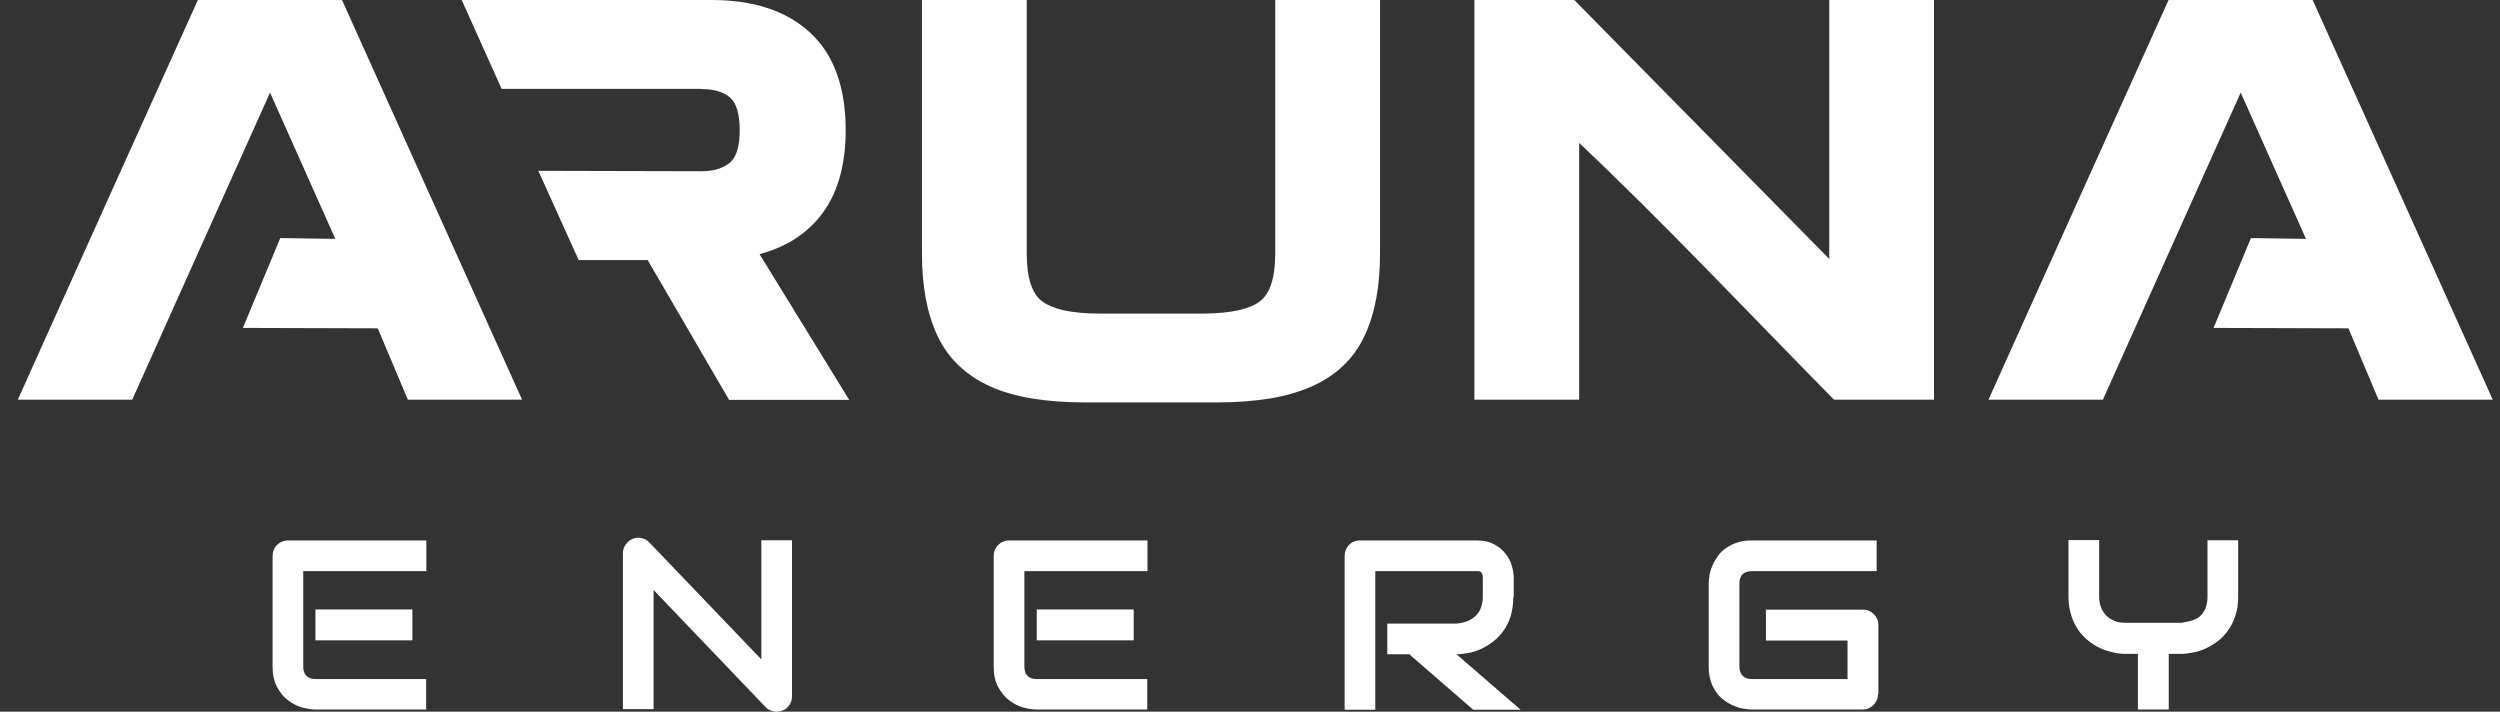 <svg width="137" height="39" viewBox="0 0 137 39" fill="none" xmlns="http://www.w3.org/2000/svg">
<rect x="0" y="0" width="137" height="39" fill="#333333" stroke="none"/>
<path fill-rule="evenodd" clip-rule="evenodd" d="M80.785 1.52588e-05H86.269L100.242 14.189V1.52588e-05H105.984V21.902H100.501C95.437 16.753 91.236 12.271 86.538 7.832V21.902H80.796V1.52588e-05M7.235 21.902H0.975C4.261 14.598 7.547 7.294 10.844 1.52588e-05H18.741L28.609 21.902H22.35L20.702 17.992L13.311 17.97L15.358 13.047L18.375 13.09L14.798 5.074C12.277 10.677 9.767 16.29 7.246 21.902H7.235ZM115.228 21.902H108.969C112.255 14.598 115.541 7.294 118.837 1.52588e-05H126.734L136.603 21.902H130.343L128.695 17.992L121.304 17.97L123.351 13.047L126.368 13.09L122.791 5.074C120.27 10.677 117.76 16.29 115.239 21.902H115.228ZM38.435 4.87H27.489L25.302 1.52588e-05H38.984C40.115 1.52588e-05 41.128 0.14 42.022 0.431C42.938 0.722 43.714 1.174 44.371 1.767C45.028 2.37 45.534 3.124 45.858 4.04C46.181 4.923 46.343 5.958 46.343 7.121C46.343 9.136 45.868 10.72 44.91 11.894C44.425 12.486 43.843 12.96 43.164 13.327C42.701 13.575 42.184 13.779 41.624 13.93L46.536 21.913H39.954L35.494 14.253H31.712L29.503 9.362L38.424 9.384C38.801 9.384 39.114 9.341 39.394 9.244C39.652 9.157 39.857 9.039 40.029 8.888C40.374 8.565 40.536 7.983 40.536 7.132C40.536 6.281 40.363 5.667 40.029 5.365C39.674 5.042 39.146 4.88 38.424 4.88L38.435 4.87ZM59.486 22.053C58.409 22.053 57.428 21.978 56.556 21.838C55.672 21.687 54.907 21.472 54.25 21.17C53.582 20.868 53.011 20.48 52.526 20.017C52.042 19.554 51.654 19.004 51.363 18.38C50.803 17.184 50.523 15.686 50.523 13.898V1.52588e-05H56.265V13.909C56.265 14.587 56.34 15.148 56.491 15.589C56.631 15.988 56.825 16.29 57.084 16.494C57.364 16.71 57.762 16.882 58.269 17.001C58.807 17.119 59.475 17.184 60.262 17.184H65.885C66.672 17.184 67.34 17.119 67.879 17.001C68.385 16.882 68.784 16.721 69.064 16.494C69.322 16.29 69.516 15.999 69.656 15.589C69.807 15.148 69.882 14.587 69.882 13.909V1.52588e-05H75.625V13.909C75.625 15.697 75.345 17.195 74.784 18.39C74.203 19.64 73.244 20.567 71.897 21.17C71.24 21.461 70.475 21.687 69.592 21.838C68.719 21.978 67.749 22.053 66.661 22.053H59.465H59.486Z" fill="white"/>
<path fill-rule="evenodd" clip-rule="evenodd" d="M122.651 32.708C122.651 33.096 122.608 33.43 122.5 33.732C122.403 34.033 122.274 34.303 122.112 34.529C121.951 34.755 121.768 34.96 121.552 35.121C121.337 35.283 121.121 35.423 120.884 35.531C120.658 35.639 120.421 35.714 120.184 35.757C119.947 35.8 119.731 35.833 119.527 35.833H118.848V38.882H117.156V35.833H116.478C116.273 35.833 116.047 35.811 115.821 35.757C115.584 35.703 115.357 35.639 115.12 35.531C114.883 35.423 114.668 35.294 114.452 35.121C114.248 34.96 114.054 34.755 113.892 34.529C113.731 34.292 113.601 34.033 113.504 33.721C113.407 33.419 113.353 33.075 113.353 32.697V29.595H115.034V32.697C115.034 32.913 115.066 33.118 115.142 33.29C115.207 33.462 115.303 33.613 115.433 33.742C115.551 33.861 115.713 33.958 115.885 34.033C116.068 34.098 116.262 34.13 116.489 34.13H119.527C119.688 34.109 119.85 34.066 120.022 34.033C120.195 33.99 120.345 33.926 120.486 33.829C120.626 33.732 120.733 33.592 120.83 33.409C120.916 33.236 120.97 32.999 120.97 32.708V29.605H122.651V32.708ZM102.914 38.03C102.914 38.149 102.892 38.267 102.849 38.364C102.806 38.461 102.742 38.558 102.666 38.634C102.591 38.709 102.505 38.763 102.397 38.817C102.3 38.86 102.181 38.882 102.063 38.882H95.997C95.847 38.882 95.674 38.86 95.491 38.828C95.308 38.795 95.135 38.731 94.963 38.655C94.791 38.58 94.618 38.483 94.457 38.354C94.295 38.235 94.155 38.084 94.037 37.912C93.918 37.739 93.81 37.535 93.746 37.309C93.67 37.072 93.638 36.813 93.638 36.533V31.976C93.638 31.825 93.659 31.652 93.692 31.469C93.724 31.286 93.789 31.114 93.864 30.941C93.94 30.769 94.047 30.597 94.166 30.435C94.284 30.273 94.435 30.133 94.618 30.015C94.791 29.896 94.996 29.799 95.222 29.724C95.448 29.649 95.707 29.616 95.997 29.616H102.839V31.297H95.997C95.782 31.297 95.61 31.362 95.491 31.469C95.373 31.588 95.319 31.76 95.319 31.986V36.533C95.319 36.748 95.383 36.91 95.502 37.039C95.62 37.158 95.782 37.212 96.008 37.212H101.244V35.1H96.773V33.409H102.084C102.203 33.409 102.321 33.43 102.418 33.473C102.526 33.516 102.612 33.581 102.688 33.656C102.763 33.732 102.828 33.829 102.871 33.926C102.914 34.023 102.936 34.141 102.936 34.249V38.041L102.914 38.03ZM82.929 32.719C82.929 33.107 82.875 33.441 82.789 33.753C82.692 34.055 82.563 34.324 82.401 34.551C82.24 34.777 82.056 34.981 81.841 35.143C81.636 35.305 81.41 35.445 81.184 35.553C80.958 35.66 80.721 35.736 80.484 35.779C80.247 35.822 80.031 35.854 79.816 35.854L83.328 38.892H80.731L77.23 35.854H76.023V34.173H79.826C80.042 34.152 80.236 34.109 80.408 34.044C80.581 33.969 80.731 33.872 80.861 33.753C80.99 33.635 81.087 33.484 81.151 33.312C81.216 33.139 81.259 32.945 81.259 32.73V31.663C81.259 31.566 81.249 31.502 81.227 31.448C81.205 31.394 81.173 31.362 81.141 31.34C81.108 31.319 81.065 31.297 81.022 31.297C80.979 31.297 80.947 31.297 80.915 31.297H75.366V38.892H73.686V30.467C73.686 30.349 73.707 30.241 73.75 30.133C73.793 30.026 73.847 29.939 73.922 29.864C73.998 29.789 74.084 29.724 74.192 29.681C74.3 29.638 74.407 29.616 74.526 29.616H80.915C81.292 29.616 81.604 29.681 81.863 29.821C82.121 29.961 82.337 30.123 82.498 30.338C82.66 30.543 82.778 30.758 82.843 30.995C82.918 31.232 82.951 31.459 82.951 31.663V32.741L82.929 32.719ZM62.88 38.882H56.814C56.577 38.882 56.329 38.838 56.049 38.763C55.769 38.677 55.521 38.547 55.284 38.364C55.047 38.181 54.853 37.933 54.692 37.632C54.53 37.33 54.455 36.964 54.455 36.533V30.467C54.455 30.349 54.476 30.241 54.52 30.133C54.563 30.026 54.617 29.939 54.703 29.864C54.778 29.789 54.864 29.724 54.972 29.681C55.08 29.638 55.188 29.616 55.306 29.616H62.88V31.297H56.136V36.533C56.136 36.748 56.189 36.921 56.308 37.039C56.426 37.158 56.599 37.212 56.814 37.212H62.869V38.892L62.88 38.882ZM62.126 35.089H56.814V33.398H62.126V35.089ZM43.401 38.16C43.401 38.278 43.38 38.397 43.337 38.494C43.294 38.601 43.229 38.688 43.154 38.763C43.078 38.838 42.992 38.903 42.884 38.935C42.776 38.978 42.669 39 42.55 39C42.442 39 42.346 38.978 42.238 38.935C42.13 38.903 42.033 38.838 41.958 38.752L35.817 32.331V38.86H34.136V30.306C34.136 30.133 34.19 29.972 34.287 29.843C34.384 29.703 34.513 29.595 34.664 29.53C34.826 29.465 34.987 29.444 35.149 29.487C35.321 29.519 35.461 29.595 35.58 29.724L41.721 36.134V29.605H43.401V38.16ZM23.363 38.882H17.297C17.06 38.882 16.812 38.838 16.532 38.763C16.252 38.677 16.004 38.547 15.767 38.364C15.53 38.181 15.336 37.933 15.175 37.632C15.013 37.33 14.938 36.964 14.938 36.533V30.467C14.938 30.349 14.959 30.241 15.002 30.133C15.046 30.026 15.099 29.939 15.185 29.864C15.261 29.789 15.347 29.724 15.455 29.681C15.563 29.638 15.67 29.616 15.789 29.616H23.363V31.297H16.618V36.533C16.618 36.748 16.672 36.921 16.791 37.039C16.909 37.158 17.082 37.212 17.297 37.212H23.352V38.892L23.363 38.882ZM22.598 35.089H17.286V33.398H22.598V35.089Z" fill="white"/>
</svg>
